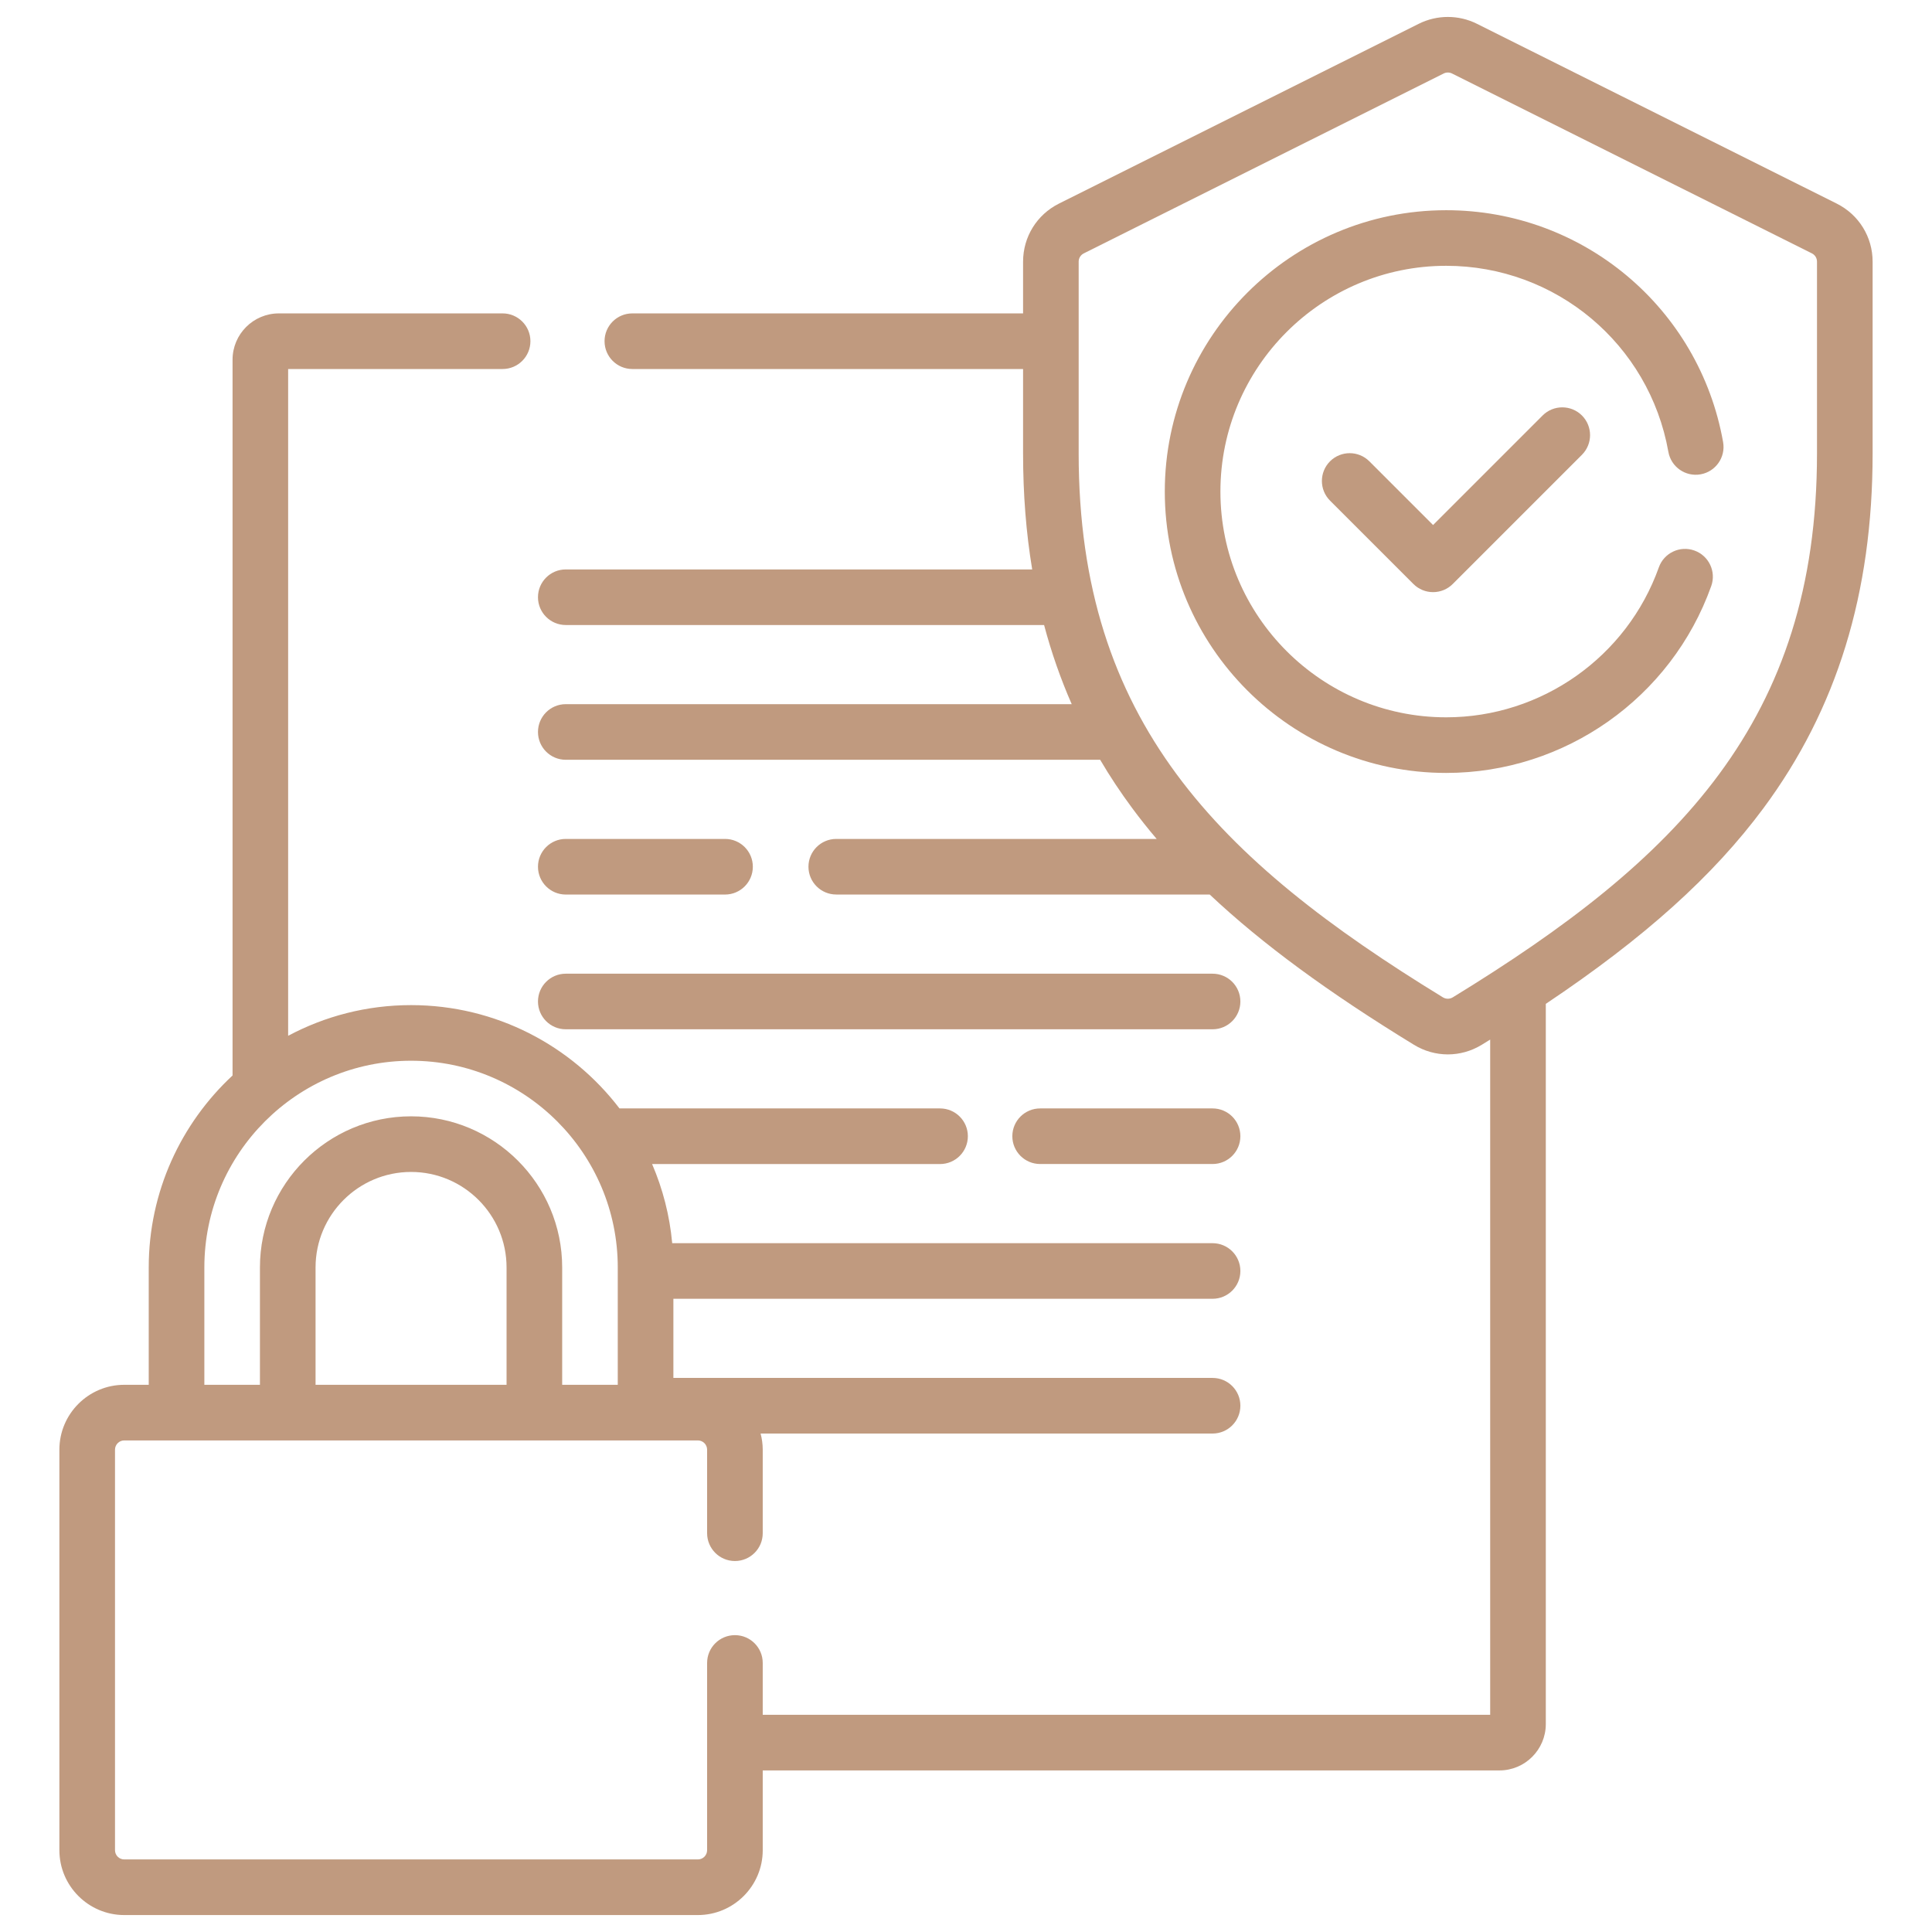 <svg xmlns="http://www.w3.org/2000/svg" width="57" height="57" viewBox="0 0 57 57" fill="none"><g clip-path="url(#clip0_2680_69)"><path d="M16.692 26.392H21.391C21.844 26.392 22.211 26.024 22.211 25.571C22.211 25.118 21.844 24.751 21.391 24.751H16.692C16.239 24.751 15.872 25.118 15.872 25.571C15.872 26.024 16.239 26.392 16.692 26.392Z" fill="#C09A7F"></path><path d="M16.692 30.367H35.775C36.228 30.367 36.595 30 36.595 29.547C36.595 29.094 36.228 28.727 35.775 28.727H16.692C16.239 28.727 15.872 29.094 15.872 29.547C15.872 30 16.239 30.367 16.692 30.367Z" fill="#C09A7F"></path><path d="M35.775 32.702H30.688C30.234 32.702 29.867 33.069 29.867 33.522C29.867 33.975 30.234 34.342 30.688 34.342H35.775C36.228 34.342 36.595 33.975 36.595 33.522C36.595 33.069 36.228 32.702 35.775 32.702Z" fill="#C09A7F"></path><path d="M54.19 6.007L43.572 0.701C43.036 0.433 42.396 0.433 41.86 0.701L31.242 6.007C31.242 6.007 31.242 6.007 31.242 6.007C30.589 6.334 30.184 6.99 30.184 7.72V9.246H18.656C18.203 9.246 17.836 9.613 17.836 10.066C17.836 10.52 18.203 10.887 18.656 10.887H30.184V13.382C30.184 14.578 30.273 15.716 30.453 16.8H16.692C16.239 16.8 15.872 17.167 15.872 17.62C15.872 18.073 16.239 18.44 16.692 18.44H30.804C31.019 19.25 31.291 20.027 31.619 20.775H16.692C16.239 20.775 15.872 21.142 15.872 21.596C15.872 22.049 16.239 22.416 16.692 22.416H32.458C32.746 22.906 33.062 23.382 33.406 23.846C33.632 24.151 33.871 24.452 34.125 24.751H24.672C24.219 24.751 23.852 25.118 23.852 25.571C23.852 26.024 24.219 26.391 24.672 26.391H35.69C37.236 27.847 39.191 29.28 41.715 30.824C42.023 31.013 42.37 31.108 42.716 31.108C43.062 31.108 43.408 31.013 43.717 30.824C43.801 30.773 43.883 30.722 43.965 30.671V50.592H22.503V49.062C22.503 48.609 22.136 48.242 21.683 48.242C21.229 48.242 20.862 48.609 20.862 49.062V54.586C20.862 54.737 20.74 54.859 20.589 54.859H3.666C3.515 54.859 3.393 54.737 3.393 54.586V42.77C3.393 42.62 3.515 42.497 3.666 42.497H20.589C20.74 42.497 20.862 42.62 20.862 42.77V45.234C20.862 45.687 21.229 46.055 21.683 46.055C22.136 46.055 22.503 45.687 22.503 45.234V42.77C22.503 42.606 22.48 42.446 22.44 42.294H35.775C36.228 42.294 36.595 41.926 36.595 41.473C36.595 41.02 36.228 40.653 35.775 40.653H19.867V38.318H35.775C36.228 38.318 36.595 37.951 36.595 37.498C36.595 37.045 36.228 36.678 35.775 36.678H19.832C19.757 35.856 19.552 35.071 19.239 34.343H27.734C28.188 34.343 28.555 33.975 28.555 33.522C28.555 33.069 28.188 32.702 27.734 32.702H18.277C16.862 30.851 14.632 29.654 12.127 29.654C10.818 29.654 9.584 29.982 8.501 30.559V10.887H14.828C15.281 10.887 15.649 10.52 15.649 10.066C15.649 9.613 15.281 9.246 14.828 9.246H8.228C7.474 9.246 6.861 9.859 6.861 10.613V31.73C5.341 33.144 4.388 35.159 4.388 37.393V40.856H3.666C2.611 40.856 1.752 41.715 1.752 42.77V54.586C1.752 55.641 2.611 56.5 3.666 56.5H20.589C21.644 56.5 22.503 55.641 22.503 54.586V52.233H44.239C44.993 52.233 45.606 51.619 45.606 50.865V29.617C48.526 27.663 50.548 25.839 52.026 23.846C54.194 20.922 55.248 17.499 55.248 13.382V7.72C55.248 6.99 54.842 6.334 54.19 6.007ZM14.945 40.856H9.31V37.394C9.31 35.84 10.574 34.576 12.128 34.576C13.681 34.576 14.945 35.84 14.945 37.394V40.856H14.945ZM6.029 37.394C6.029 34.031 8.765 31.295 12.128 31.295C15.491 31.295 18.226 34.031 18.226 37.394V40.856H16.586V37.394C16.586 34.935 14.586 32.935 12.128 32.935C9.669 32.935 7.669 34.935 7.669 37.394V40.856H6.029V37.394ZM53.607 13.382C53.607 21.265 49.495 25.365 42.861 29.425C42.772 29.479 42.659 29.479 42.571 29.425C35.936 25.365 31.824 21.265 31.824 13.382V7.72C31.824 7.615 31.882 7.522 31.976 7.475L42.594 2.168C42.67 2.13 42.761 2.13 42.838 2.168L53.456 7.475C53.549 7.521 53.607 7.615 53.607 7.719V13.382H53.607Z" fill="#C09A7F"></path><path d="M42.667 6.202C38.089 6.202 34.365 9.926 34.365 14.503C34.365 19.08 38.089 22.804 42.667 22.804C46.169 22.804 49.311 20.588 50.487 17.29C50.639 16.863 50.416 16.394 49.989 16.242C49.563 16.09 49.093 16.312 48.941 16.739C47.998 19.385 45.476 21.163 42.667 21.163C38.994 21.163 36.006 18.175 36.006 14.503C36.006 10.83 38.994 7.842 42.667 7.842C45.9 7.842 48.657 10.15 49.222 13.33C49.301 13.776 49.727 14.074 50.173 13.994C50.619 13.915 50.916 13.489 50.837 13.043C50.133 9.079 46.697 6.202 42.667 6.202Z" fill="#C09A7F"></path><path d="M45.512 12.258L42.28 15.49L40.4 13.61C40.08 13.29 39.561 13.29 39.24 13.61C38.92 13.931 38.92 14.45 39.24 14.77L41.7 17.23C41.854 17.384 42.062 17.47 42.28 17.47C42.498 17.47 42.706 17.384 42.86 17.23L46.672 13.418C46.992 13.097 46.992 12.578 46.672 12.258C46.352 11.938 45.832 11.938 45.512 12.258Z" fill="#C09A7F"></path></g><defs><clipPath id="clip0_2680_69"><rect width="56" height="56" fill="white" transform="translate(0.5 0.5)"></rect></clipPath></defs></svg>